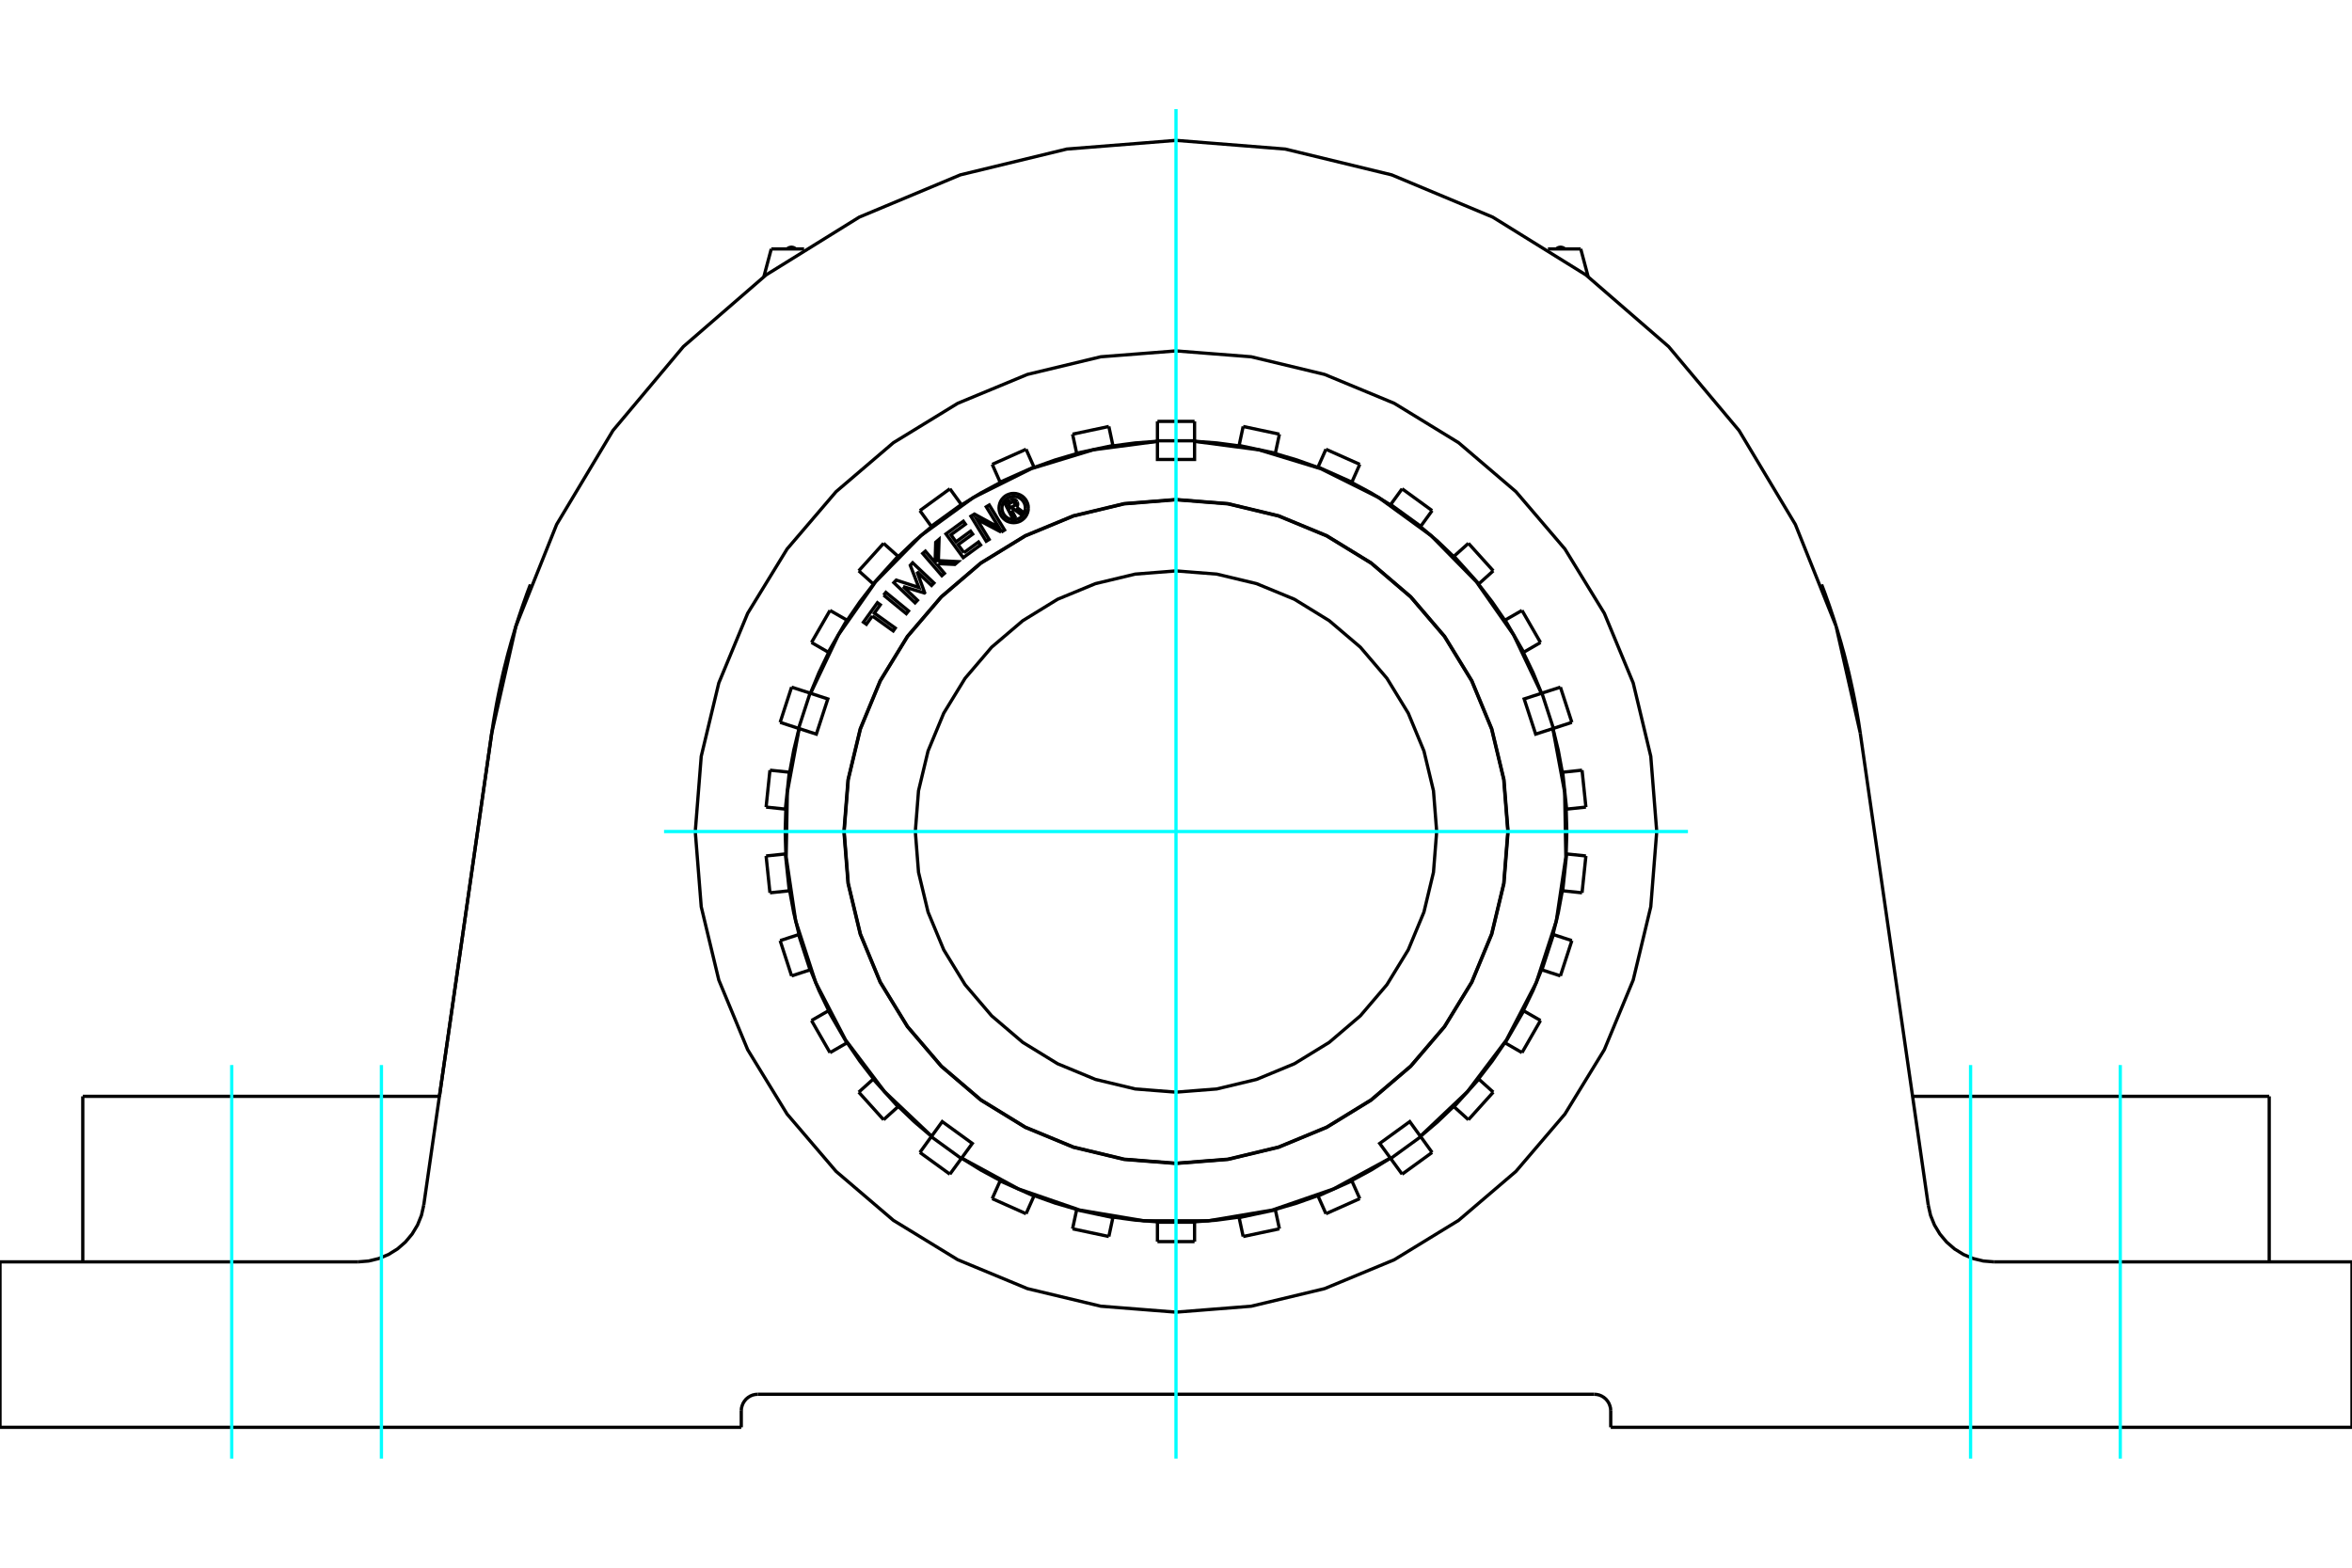 <?xml version="1.0" standalone="no"?>
<!DOCTYPE svg PUBLIC "-//W3C//DTD SVG 1.1//EN"
	"http://www.w3.org/Graphics/SVG/1.1/DTD/svg11.dtd">
<svg xmlns="http://www.w3.org/2000/svg" height="100%" width="100%" viewBox="0 0 36000 24000">
	<rect x="-1800" y="-1200" width="39600" height="26400" style="fill:#FFF"/>
	<g style="fill:none; fill-rule:evenodd" transform="matrix(1 0 0 1 0 0)">
		<g style="fill:none; stroke:#000; stroke-width:50; shape-rendering:geometricPrecision">
			<line x1="11600" y1="21345" x2="24400" y2="21345"/>
			<polyline points="11600,21345 11560,21348 11521,21357 11485,21372 11451,21393 11420,21419 11395,21449 11374,21483 11359,21520 11349,21558 11346,21598"/>
			<line x1="11346" y1="21851" x2="11346" y2="21598"/>
			<line x1="24654" y1="21598" x2="24654" y2="21851"/>
			<polyline points="24654,21598 24651,21558 24641,21520 24626,21483 24605,21449 24580,21419 24549,21393 24515,21372 24479,21357 24440,21348 24400,21345"/>
			<line x1="11346" y1="21851" x2="0" y2="21851"/>
			<polyline points="27882,8947 27883,8951 27888,8964 27896,8985 27907,9014 27921,9051 27937,9094 27954,9143 27973,9196 27993,9252 28013,9310 28033,9370 28054,9432 28075,9496 28096,9562 28117,9629 28137,9698 28158,9769 28179,9840 28199,9914 28220,9988 28240,10064 28259,10141 28279,10219 28298,10298 28316,10378 28334,10459 28352,10541 28369,10623 28386,10707 28402,10791 28417,10876 28432,10961 28447,11048 28460,11134 28473,11221 28103,9586 27480,8029 26618,6591 25540,5306 24273,4208 22848,3324 21301,2677 19672,2282 18000,2149"/>
			<line x1="32453" y1="16784" x2="29274" y2="16784"/>
			<line x1="34733" y1="16784" x2="32453" y2="16784"/>
			<polyline points="6726,16784 7527,11221 7540,11134 7553,11048 7568,10961 7583,10876 7598,10791 7614,10707 7631,10623 7648,10541 7666,10459 7684,10378 7702,10298 7721,10219 7741,10141 7760,10064 7780,9988 7801,9914 7821,9840 7842,9769 7863,9698 7883,9629 7904,9562 7925,9496 7946,9432 7967,9370 7987,9310 8007,9252 8027,9196 8046,9143 8063,9094 8079,9051 8093,9014 8104,8985 8112,8964 8117,8951 8118,8947"/>
			<polyline points="18000,2149 16328,2282 14699,2677 13152,3324 11727,4208 10460,5306 9382,6591 8520,8029 7897,9586 7527,11221"/>
			<line x1="3547" y1="16784" x2="1267" y2="16784"/>
			<line x1="6726" y1="16784" x2="3547" y2="16784"/>
			<line x1="6486" y1="18449" x2="7527" y2="11221"/>
			<polyline points="25358,12730 25267,11579 24998,10456 24556,9389 23953,8405 23203,7527 22325,6777 21340,6174 20274,5732 19151,5462 18000,5372 16849,5462 15726,5732 14660,6174 13675,6777 12797,7527 12047,8405 11444,9389 11002,10456 10733,11579 10642,12730 10733,13881 11002,15003 11444,16070 12047,17055 12797,17933 13675,18683 14660,19286 15726,19728 16849,19997 18000,20088 19151,19997 20274,19728 21340,19286 22325,18683 23203,17933 23953,17055 24556,16070 24998,15003 25267,13881 25358,12730"/>
			<line x1="0" y1="19318" x2="5483" y2="19318"/>
			<line x1="30517" y1="19318" x2="36000" y2="19318"/>
			<polyline points="29514,18449 29549,18605 29609,18754 29692,18892 29795,19015 29916,19120 30053,19205 30201,19267 30357,19305 30517,19318"/>
			<polyline points="5483,19318 5643,19305 5799,19267 5947,19205 6084,19120 6205,19015 6308,18892 6391,18754 6451,18605 6486,18449"/>
			<line x1="28473" y1="11221" x2="29514" y2="18449"/>
			<line x1="0" y1="21851" x2="0" y2="19318"/>
			<polyline points="36000,19318 36000,21851 24654,21851"/>
			<line x1="11805" y1="3811" x2="12307" y2="3811"/>
			<line x1="23693" y1="3811" x2="24195" y2="3811"/>
			<polyline points="21990,12730 21941,12106 21795,11497 21555,10918 21228,10384 20822,9908 20345,9502 19812,9174 19233,8935 18624,8789 18000,8740 17376,8789 16767,8935 16188,9174 15655,9502 15178,9908 14772,10384 14445,10918 14205,11497 14059,12106 14010,12730 14059,13354 14205,13963 14445,14541 14772,15075 15178,15551 15655,15958 16188,16285 16767,16525 17376,16671 18000,16720 18624,16671 19233,16525 19812,16285 20345,15958 20822,15551 21228,15075 21555,14541 21795,13963 21941,13354 21990,12730"/>
			<polyline points="23079,12730 23016,11935 22830,11160 22525,10424 22109,9745 21591,9139 20985,8621 20306,8205 19569,7900 18794,7714 18000,7651 17206,7714 16431,7900 15694,8205 15015,8621 14409,9139 13891,9745 13475,10424 13170,11160 12984,11935 12921,12730 12984,13524 13170,14299 13475,15035 13891,15715 14409,16321 15015,16838 15694,17255 16431,17560 17206,17746 18000,17808 18794,17746 19569,17560 20306,17255 20985,16838 21591,16321 22109,15715 22525,15035 22830,14299 23016,13524 23079,12730"/>
			<polyline points="15485,7811 15537,7911 15497,7931 15377,7698 15464,7654"/>
			<polyline points="15568,7683 15562,7673 15554,7664 15544,7656 15534,7650 15522,7646 15510,7644 15498,7643 15486,7645 15475,7648 15464,7654"/>
			<polyline points="15568,7683 15531,7702 15528,7698 15525,7694 15521,7691 15516,7688 15511,7686 15506,7685 15501,7685 15496,7686 15491,7687 15486,7689 15434,7716 15464,7774 15517,7747 15521,7744 15525,7741 15529,7737 15531,7733 15533,7728 15534,7723 15535,7718 15534,7713 15533,7708 15531,7703 15569,7684"/>
			<polyline points="15559,7766 15566,7756 15572,7745 15575,7733 15577,7720 15576,7708 15573,7696 15569,7684"/>
			<polyline points="15559,7766 15671,7847 15623,7872 15517,7794 15485,7811"/>
			<polyline points="14754,8461 14977,8298 15009,8343 14743,8537 14479,8174 14745,7980 14777,8025 14555,8187 14633,8295 14856,8132 14888,8177 14665,8339 14754,8461"/>
			<polyline points="13823,8980 14043,9190 14006,9229 13681,8920 13718,8881 14064,8994 13933,8655 13969,8616 14295,8925 14258,8963 14037,8754 14153,9074 14149,9078 13823,8980"/>
			<polyline points="13352,9430 13261,9557 13216,9525 13430,9227 13474,9259 13383,9386 13703,9615 13672,9659 13352,9430"/>
			<polyline points="13525,9111 13559,9069 13906,9353 13872,9395 13525,9111"/>
			<polyline points="14362,8629 14361,8666 14456,8778 14416,8813 14123,8473 14164,8438 14313,8611 14322,8302 14373,8258 14363,8583 14665,8598 14615,8641 14362,8629"/>
			<polyline points="15324,8146 14952,7949 15140,8258 15095,8286 14861,7903 14915,7870 15290,8076 15096,7759 15142,7731 15376,8114 15324,8146"/>
			<polyline points="15739,7778 15737,7743 15729,7709 15715,7676 15697,7646 15674,7619 15647,7596 15617,7578 15585,7565 15550,7556 15515,7554 15480,7556 15446,7565 15413,7578 15383,7596 15357,7619 15334,7646 15315,7676 15302,7709 15294,7743 15291,7778 15294,7813 15302,7847 15315,7880 15334,7910 15357,7936 15383,7959 15413,7978 15446,7991 15480,7999 15515,8002 15550,7999 15585,7991 15617,7978 15647,7959 15674,7936 15697,7910 15715,7880 15729,7847 15737,7813 15739,7778"/>
			<polyline points="15695,7778 15692,7750 15686,7722 15675,7696 15660,7672 15642,7651 15621,7633 15597,7618 15571,7607 15543,7601 15515,7598 15487,7601 15460,7607 15434,7618 15410,7633 15388,7651 15370,7672 15355,7696 15345,7722 15338,7750 15336,7778 15338,7806 15345,7833 15355,7859 15370,7883 15388,7905 15410,7923 15434,7938 15460,7948 15487,7955 15515,7957 15543,7955 15571,7948 15597,7938 15621,7923 15642,7905 15660,7883 15675,7859 15686,7833 15692,7806 15695,7778"/>
			<polyline points="23768,11154 23505,11239 23329,10700 23593,10614"/>
			<polyline points="21740,17395 22460,16713 23057,15922 23514,15043 23821,14100 23967,13119 23949,12128 23768,11154"/>
			<polyline points="21281,17729 21118,17505 21578,17171 21740,17395"/>
			<polyline points="14719,17729 15590,18202 16527,18525 17504,18689 18496,18689 19473,18525 20410,18202 21281,17729"/>
			<polyline points="14260,17395 14422,17171 14882,17505 14719,17729"/>
			<polyline points="12232,11154 12051,12128 12033,13119 12179,14100 12486,15043 12943,15922 13540,16713 14260,17395"/>
			<polyline points="12407,10614 12671,10700 12495,11239 12232,11154"/>
			<polyline points="17716,6757 16733,6886 15785,7175 14898,7617 14096,8200 13402,8907 12833,9719 12407,10614"/>
			<polyline points="18284,6757 18284,7034 17716,7034 17716,6757"/>
			<polyline points="23593,10614 23167,9719 22598,8907 21904,8200 21102,7617 20215,7175 19267,6886 18284,6757"/>
			<polyline points="23083,12730 23020,11935 22834,11159 22529,10422 22112,9742 21594,9136 20988,8618 20308,8201 19571,7896 18795,7710 18000,7647 17205,7710 16429,7896 15692,8201 15012,8618 14406,9136 13888,9742 13471,10422 13166,11159 12980,11935 12917,12730 12980,13525 13166,14300 13471,15037 13888,15717 14406,16324 15012,16842 15692,17259 16429,17564 17205,17750 18000,17812 18795,17750 19571,17564 20308,17259 20988,16842 21594,16324 22112,15717 22529,15037 22834,14300 23020,13525 23083,12730"/>
			<polyline points="23770,14306 23851,13973 23913,13637"/>
			<polyline points="23972,13072 23982,12730 23972,12387"/>
			<polyline points="23316,15471 23465,15163 23595,14846"/>
			<polyline points="23913,11823 23851,11486 23770,11153"/>
			<polyline points="22630,16517 22839,16246 23033,15963"/>
			<polyline points="23595,10613 23465,10297 23316,9988"/>
			<polyline points="21742,17397 22003,17175 22250,16939"/>
			<polyline points="23033,9496 22839,9214 22630,8943"/>
			<polyline points="20690,18073 20991,17910 21282,17730"/>
			<polyline points="22250,8521 22003,8284 21742,8063"/>
			<polyline points="19520,18515 19848,18419 20171,18304"/>
			<polyline points="21282,7729 20991,7549 20690,7387"/>
			<polyline points="18284,18705 18625,18679 18965,18633"/>
			<polyline points="20171,7156 19848,7041 19520,6944"/>
			<polyline points="17035,18633 17375,18679 17716,18705"/>
			<polyline points="18965,6826 18625,6781 18284,6755"/>
			<polyline points="15829,18304 16152,18419 16480,18515"/>
			<polyline points="17716,6755 17375,6781 17035,6826"/>
			<polyline points="14718,17730 15009,17910 15310,18073"/>
			<polyline points="16480,6944 16152,7041 15829,7156"/>
			<polyline points="13750,16939 13997,17175 14258,17397"/>
			<polyline points="15310,7387 15009,7549 14718,7729"/>
			<polyline points="12967,15963 13161,16246 13370,16517"/>
			<polyline points="14258,8063 13997,8284 13750,8521"/>
			<polyline points="12405,14846 12535,15163 12684,15471"/>
			<polyline points="13370,8943 13161,9214 12967,9496"/>
			<polyline points="12087,13637 12149,13973 12230,14306"/>
			<polyline points="12684,9988 12535,10297 12405,10613"/>
			<polyline points="12028,12387 12018,12730 12028,13072"/>
			<polyline points="12230,11153 12149,11486 12087,11823"/>
			<line x1="12081" y1="11822" x2="11785" y2="11791"/>
			<line x1="12087" y1="11823" x2="12081" y2="11822"/>
			<line x1="12021" y1="13073" x2="11726" y2="13104"/>
			<line x1="12028" y1="13072" x2="12021" y2="13073"/>
			<line x1="12399" y1="10611" x2="12116" y2="10520"/>
			<line x1="12405" y1="10613" x2="12399" y2="10611"/>
			<line x1="12223" y1="14308" x2="11941" y2="14400"/>
			<line x1="12230" y1="14306" x2="12223" y2="14308"/>
			<line x1="12962" y1="9493" x2="12704" y2="9345"/>
			<line x1="12967" y1="9496" x2="12962" y2="9493"/>
			<line x1="12678" y1="15475" x2="12421" y2="15623"/>
			<line x1="12684" y1="15471" x2="12678" y2="15475"/>
			<line x1="13745" y1="8516" x2="13524" y2="8318"/>
			<line x1="13750" y1="8521" x2="13745" y2="8516"/>
			<line x1="13365" y1="16521" x2="13144" y2="16720"/>
			<line x1="13370" y1="16517" x2="13365" y2="16521"/>
			<line x1="14714" y1="7724" x2="14539" y2="7483"/>
			<line x1="14718" y1="7729" x2="14714" y2="7724"/>
			<line x1="14254" y1="17402" x2="14080" y2="17643"/>
			<line x1="14258" y1="17397" x2="14254" y2="17402"/>
			<line x1="15826" y1="7150" x2="15705" y2="6878"/>
			<line x1="15829" y1="7156" x2="15826" y2="7150"/>
			<line x1="15308" y1="18079" x2="15187" y2="18350"/>
			<line x1="15310" y1="18073" x2="15308" y2="18079"/>
			<line x1="17034" y1="6820" x2="16972" y2="6529"/>
			<line x1="17035" y1="6826" x2="17034" y2="6820"/>
			<line x1="16479" y1="18522" x2="16417" y2="18812"/>
			<line x1="16480" y1="18515" x2="16479" y2="18522"/>
			<line x1="18284" y1="6748" x2="18284" y2="6451"/>
			<line x1="18284" y1="6755" x2="18284" y2="6748"/>
			<line x1="17716" y1="18711" x2="17716" y2="19008"/>
			<line x1="17716" y1="18705" x2="17716" y2="18711"/>
			<line x1="19521" y1="6938" x2="19583" y2="6647"/>
			<line x1="19520" y1="6944" x2="19521" y2="6938"/>
			<line x1="18966" y1="18640" x2="19028" y2="18930"/>
			<line x1="18965" y1="18633" x2="18966" y2="18640"/>
			<line x1="20692" y1="7381" x2="20813" y2="7109"/>
			<line x1="20690" y1="7387" x2="20692" y2="7381"/>
			<line x1="20174" y1="18310" x2="20295" y2="18581"/>
			<line x1="20171" y1="18304" x2="20174" y2="18310"/>
			<line x1="21746" y1="8057" x2="21920" y2="7817"/>
			<line x1="21742" y1="8063" x2="21746" y2="8057"/>
			<line x1="21286" y1="17736" x2="21461" y2="17976"/>
			<line x1="21282" y1="17730" x2="21286" y2="17736"/>
			<line x1="22635" y1="8938" x2="22856" y2="8739"/>
			<line x1="22630" y1="8943" x2="22635" y2="8938"/>
			<line x1="22255" y1="16943" x2="22476" y2="17142"/>
			<line x1="22250" y1="16939" x2="22255" y2="16943"/>
			<line x1="23322" y1="9985" x2="23579" y2="9836"/>
			<line x1="23316" y1="9988" x2="23322" y2="9985"/>
			<line x1="23038" y1="15966" x2="23296" y2="16115"/>
			<line x1="23033" y1="15963" x2="23038" y2="15966"/>
			<line x1="23777" y1="11151" x2="24059" y2="11059"/>
			<line x1="23770" y1="11153" x2="23777" y2="11151"/>
			<line x1="23601" y1="14848" x2="23884" y2="14940"/>
			<line x1="23595" y1="14846" x2="23601" y2="14848"/>
			<line x1="23979" y1="12387" x2="24274" y2="12356"/>
			<line x1="23972" y1="12387" x2="23979" y2="12387"/>
			<line x1="23919" y1="13637" x2="24215" y2="13668"/>
			<line x1="23913" y1="13637" x2="23919" y2="13637"/>
			<line x1="12021" y1="12387" x2="12081" y2="11822"/>
			<line x1="12021" y1="12387" x2="12028" y2="12387"/>
			<line x1="12081" y1="13637" x2="12021" y2="13073"/>
			<line x1="12081" y1="13637" x2="12087" y2="13637"/>
			<line x1="12399" y1="14848" x2="12223" y2="14308"/>
			<line x1="12399" y1="14848" x2="12405" y2="14846"/>
			<line x1="12962" y1="15966" x2="12678" y2="15475"/>
			<line x1="12962" y1="15966" x2="12967" y2="15963"/>
			<line x1="13745" y1="16943" x2="13365" y2="16521"/>
			<line x1="13745" y1="16943" x2="13750" y2="16939"/>
			<line x1="14714" y1="17736" x2="14254" y2="17402"/>
			<line x1="14714" y1="17736" x2="14718" y2="17730"/>
			<line x1="15826" y1="18310" x2="15308" y2="18079"/>
			<line x1="15826" y1="18310" x2="15829" y2="18304"/>
			<line x1="17034" y1="18640" x2="16479" y2="18522"/>
			<line x1="17034" y1="18640" x2="17035" y2="18633"/>
			<line x1="18284" y1="18711" x2="17716" y2="18711"/>
			<line x1="18284" y1="18711" x2="18284" y2="18705"/>
			<line x1="19521" y1="18522" x2="18966" y2="18640"/>
			<line x1="19521" y1="18522" x2="19520" y2="18515"/>
			<line x1="20692" y1="18079" x2="20174" y2="18310"/>
			<line x1="20692" y1="18079" x2="20690" y2="18073"/>
			<line x1="21746" y1="17402" x2="21286" y2="17736"/>
			<line x1="21746" y1="17402" x2="21742" y2="17397"/>
			<line x1="22635" y1="16521" x2="22255" y2="16943"/>
			<line x1="22635" y1="16521" x2="22630" y2="16517"/>
			<line x1="23322" y1="15475" x2="23038" y2="15966"/>
			<line x1="23322" y1="15475" x2="23316" y2="15471"/>
			<line x1="23777" y1="14308" x2="23601" y2="14848"/>
			<line x1="23777" y1="14308" x2="23770" y2="14306"/>
			<line x1="23979" y1="13073" x2="23919" y2="13637"/>
			<line x1="23979" y1="13073" x2="23972" y2="13072"/>
			<line x1="23919" y1="11822" x2="23979" y2="12387"/>
			<line x1="23919" y1="11822" x2="23913" y2="11823"/>
			<line x1="23601" y1="10611" x2="23777" y2="11151"/>
			<line x1="23601" y1="10611" x2="23595" y2="10613"/>
			<line x1="23038" y1="9493" x2="23322" y2="9985"/>
			<line x1="23038" y1="9493" x2="23033" y2="9496"/>
			<line x1="22255" y1="8516" x2="22635" y2="8938"/>
			<line x1="22255" y1="8516" x2="22250" y2="8521"/>
			<line x1="21286" y1="7724" x2="21746" y2="8057"/>
			<line x1="21286" y1="7724" x2="21282" y2="7729"/>
			<line x1="20174" y1="7150" x2="20692" y2="7381"/>
			<line x1="20174" y1="7150" x2="20171" y2="7156"/>
			<line x1="18966" y1="6820" x2="19521" y2="6938"/>
			<line x1="18966" y1="6820" x2="18965" y2="6826"/>
			<line x1="17716" y1="6748" x2="18284" y2="6748"/>
			<line x1="17716" y1="6748" x2="17716" y2="6755"/>
			<line x1="16479" y1="6938" x2="17034" y2="6820"/>
			<line x1="16479" y1="6938" x2="16480" y2="6944"/>
			<line x1="15308" y1="7381" x2="15826" y2="7150"/>
			<line x1="15308" y1="7381" x2="15310" y2="7387"/>
			<line x1="14254" y1="8057" x2="14714" y2="7724"/>
			<line x1="14254" y1="8057" x2="14258" y2="8063"/>
			<line x1="13365" y1="8938" x2="13745" y2="8516"/>
			<line x1="13365" y1="8938" x2="13370" y2="8943"/>
			<line x1="12678" y1="9985" x2="12962" y2="9493"/>
			<line x1="12678" y1="9985" x2="12684" y2="9988"/>
			<line x1="12223" y1="11151" x2="12399" y2="10611"/>
			<line x1="12223" y1="11151" x2="12230" y2="11153"/>
			<line x1="17716" y1="6451" x2="18284" y2="6451"/>
			<line x1="17716" y1="6451" x2="17716" y2="6748"/>
			<line x1="18284" y1="19008" x2="18284" y2="18711"/>
			<line x1="16417" y1="6647" x2="16972" y2="6529"/>
			<line x1="16417" y1="6647" x2="16479" y2="6938"/>
			<line x1="15187" y1="7109" x2="15705" y2="6878"/>
			<line x1="15187" y1="7109" x2="15308" y2="7381"/>
			<line x1="14080" y1="7817" x2="14539" y2="7483"/>
			<line x1="14080" y1="7817" x2="14254" y2="8057"/>
			<line x1="13144" y1="8739" x2="13524" y2="8318"/>
			<line x1="13144" y1="8739" x2="13365" y2="8938"/>
			<line x1="12421" y1="9836" x2="12704" y2="9345"/>
			<line x1="12421" y1="9836" x2="12678" y2="9985"/>
			<line x1="11941" y1="11059" x2="12116" y2="10520"/>
			<line x1="11941" y1="11059" x2="12223" y2="11151"/>
			<line x1="11726" y1="12356" x2="11785" y2="11791"/>
			<line x1="11726" y1="12356" x2="12021" y2="12387"/>
			<line x1="11785" y1="13668" x2="11726" y2="13104"/>
			<line x1="11785" y1="13668" x2="12081" y2="13637"/>
			<line x1="12116" y1="14940" x2="11941" y2="14400"/>
			<line x1="12116" y1="14940" x2="12399" y2="14848"/>
			<line x1="12704" y1="16115" x2="12421" y2="15623"/>
			<line x1="12704" y1="16115" x2="12962" y2="15966"/>
			<line x1="13524" y1="17142" x2="13144" y2="16720"/>
			<line x1="13524" y1="17142" x2="13745" y2="16943"/>
			<line x1="14539" y1="17976" x2="14080" y2="17643"/>
			<line x1="14539" y1="17976" x2="14714" y2="17736"/>
			<line x1="15705" y1="18581" x2="15187" y2="18350"/>
			<line x1="15705" y1="18581" x2="15826" y2="18310"/>
			<line x1="16972" y1="18930" x2="16417" y2="18812"/>
			<line x1="16972" y1="18930" x2="17034" y2="18640"/>
			<line x1="18284" y1="19008" x2="17716" y2="19008"/>
			<line x1="19583" y1="18812" x2="19028" y2="18930"/>
			<line x1="19583" y1="18812" x2="19521" y2="18522"/>
			<line x1="20813" y1="18350" x2="20295" y2="18581"/>
			<line x1="20813" y1="18350" x2="20692" y2="18079"/>
			<line x1="21920" y1="17643" x2="21461" y2="17976"/>
			<line x1="21920" y1="17643" x2="21746" y2="17402"/>
			<line x1="22856" y1="16720" x2="22476" y2="17142"/>
			<line x1="22856" y1="16720" x2="22635" y2="16521"/>
			<line x1="23579" y1="15623" x2="23296" y2="16115"/>
			<line x1="23579" y1="15623" x2="23322" y2="15475"/>
			<line x1="24059" y1="14400" x2="23884" y2="14940"/>
			<line x1="24059" y1="14400" x2="23777" y2="14308"/>
			<line x1="24274" y1="13104" x2="24215" y2="13668"/>
			<line x1="24274" y1="13104" x2="23979" y2="13073"/>
			<line x1="24215" y1="11791" x2="24274" y2="12356"/>
			<line x1="24215" y1="11791" x2="23919" y2="11822"/>
			<line x1="23884" y1="10520" x2="24059" y2="11059"/>
			<line x1="23884" y1="10520" x2="23601" y2="10611"/>
			<line x1="23296" y1="9345" x2="23579" y2="9836"/>
			<line x1="23296" y1="9345" x2="23038" y2="9493"/>
			<line x1="22476" y1="8318" x2="22856" y2="8739"/>
			<line x1="22476" y1="8318" x2="22255" y2="8516"/>
			<line x1="21461" y1="7483" x2="21920" y2="7817"/>
			<line x1="21461" y1="7483" x2="21286" y2="7724"/>
			<line x1="20295" y1="6878" x2="20813" y2="7109"/>
			<line x1="20295" y1="6878" x2="20174" y2="7150"/>
			<line x1="19028" y1="6529" x2="19583" y2="6647"/>
			<line x1="19028" y1="6529" x2="18966" y2="6820"/>
			<line x1="1267" y1="16784" x2="1267" y2="19318"/>
			<line x1="34733" y1="19318" x2="34733" y2="16784"/>
			<polyline points="12177,3811 12167,3802 12155,3794 12142,3789 12128,3786 12114,3784 12099,3786 12086,3789 12072,3794 12060,3802 12050,3811"/>
			<line x1="11805" y1="3811" x2="11692" y2="4235"/>
			<polyline points="23950,3811 23940,3802 23928,3794 23914,3789 23901,3786 23886,3784 23872,3786 23858,3789 23845,3794 23833,3802 23823,3811"/>
			<line x1="24308" y1="4235" x2="24195" y2="3811"/>
		</g>
		<g style="fill:none; stroke:#0FF; stroke-width:50; shape-rendering:geometricPrecision">
			<line x1="5838" y1="22330" x2="5838" y2="16305"/>
			<line x1="3547" y1="22330" x2="3547" y2="16305"/>
			<line x1="30162" y1="22330" x2="30162" y2="16305"/>
			<line x1="32453" y1="22330" x2="32453" y2="16305"/>
			<line x1="18000" y1="22330" x2="18000" y2="1670"/>
			<line x1="10164" y1="12730" x2="25836" y2="12730"/>
		</g>
	</g>
</svg>
